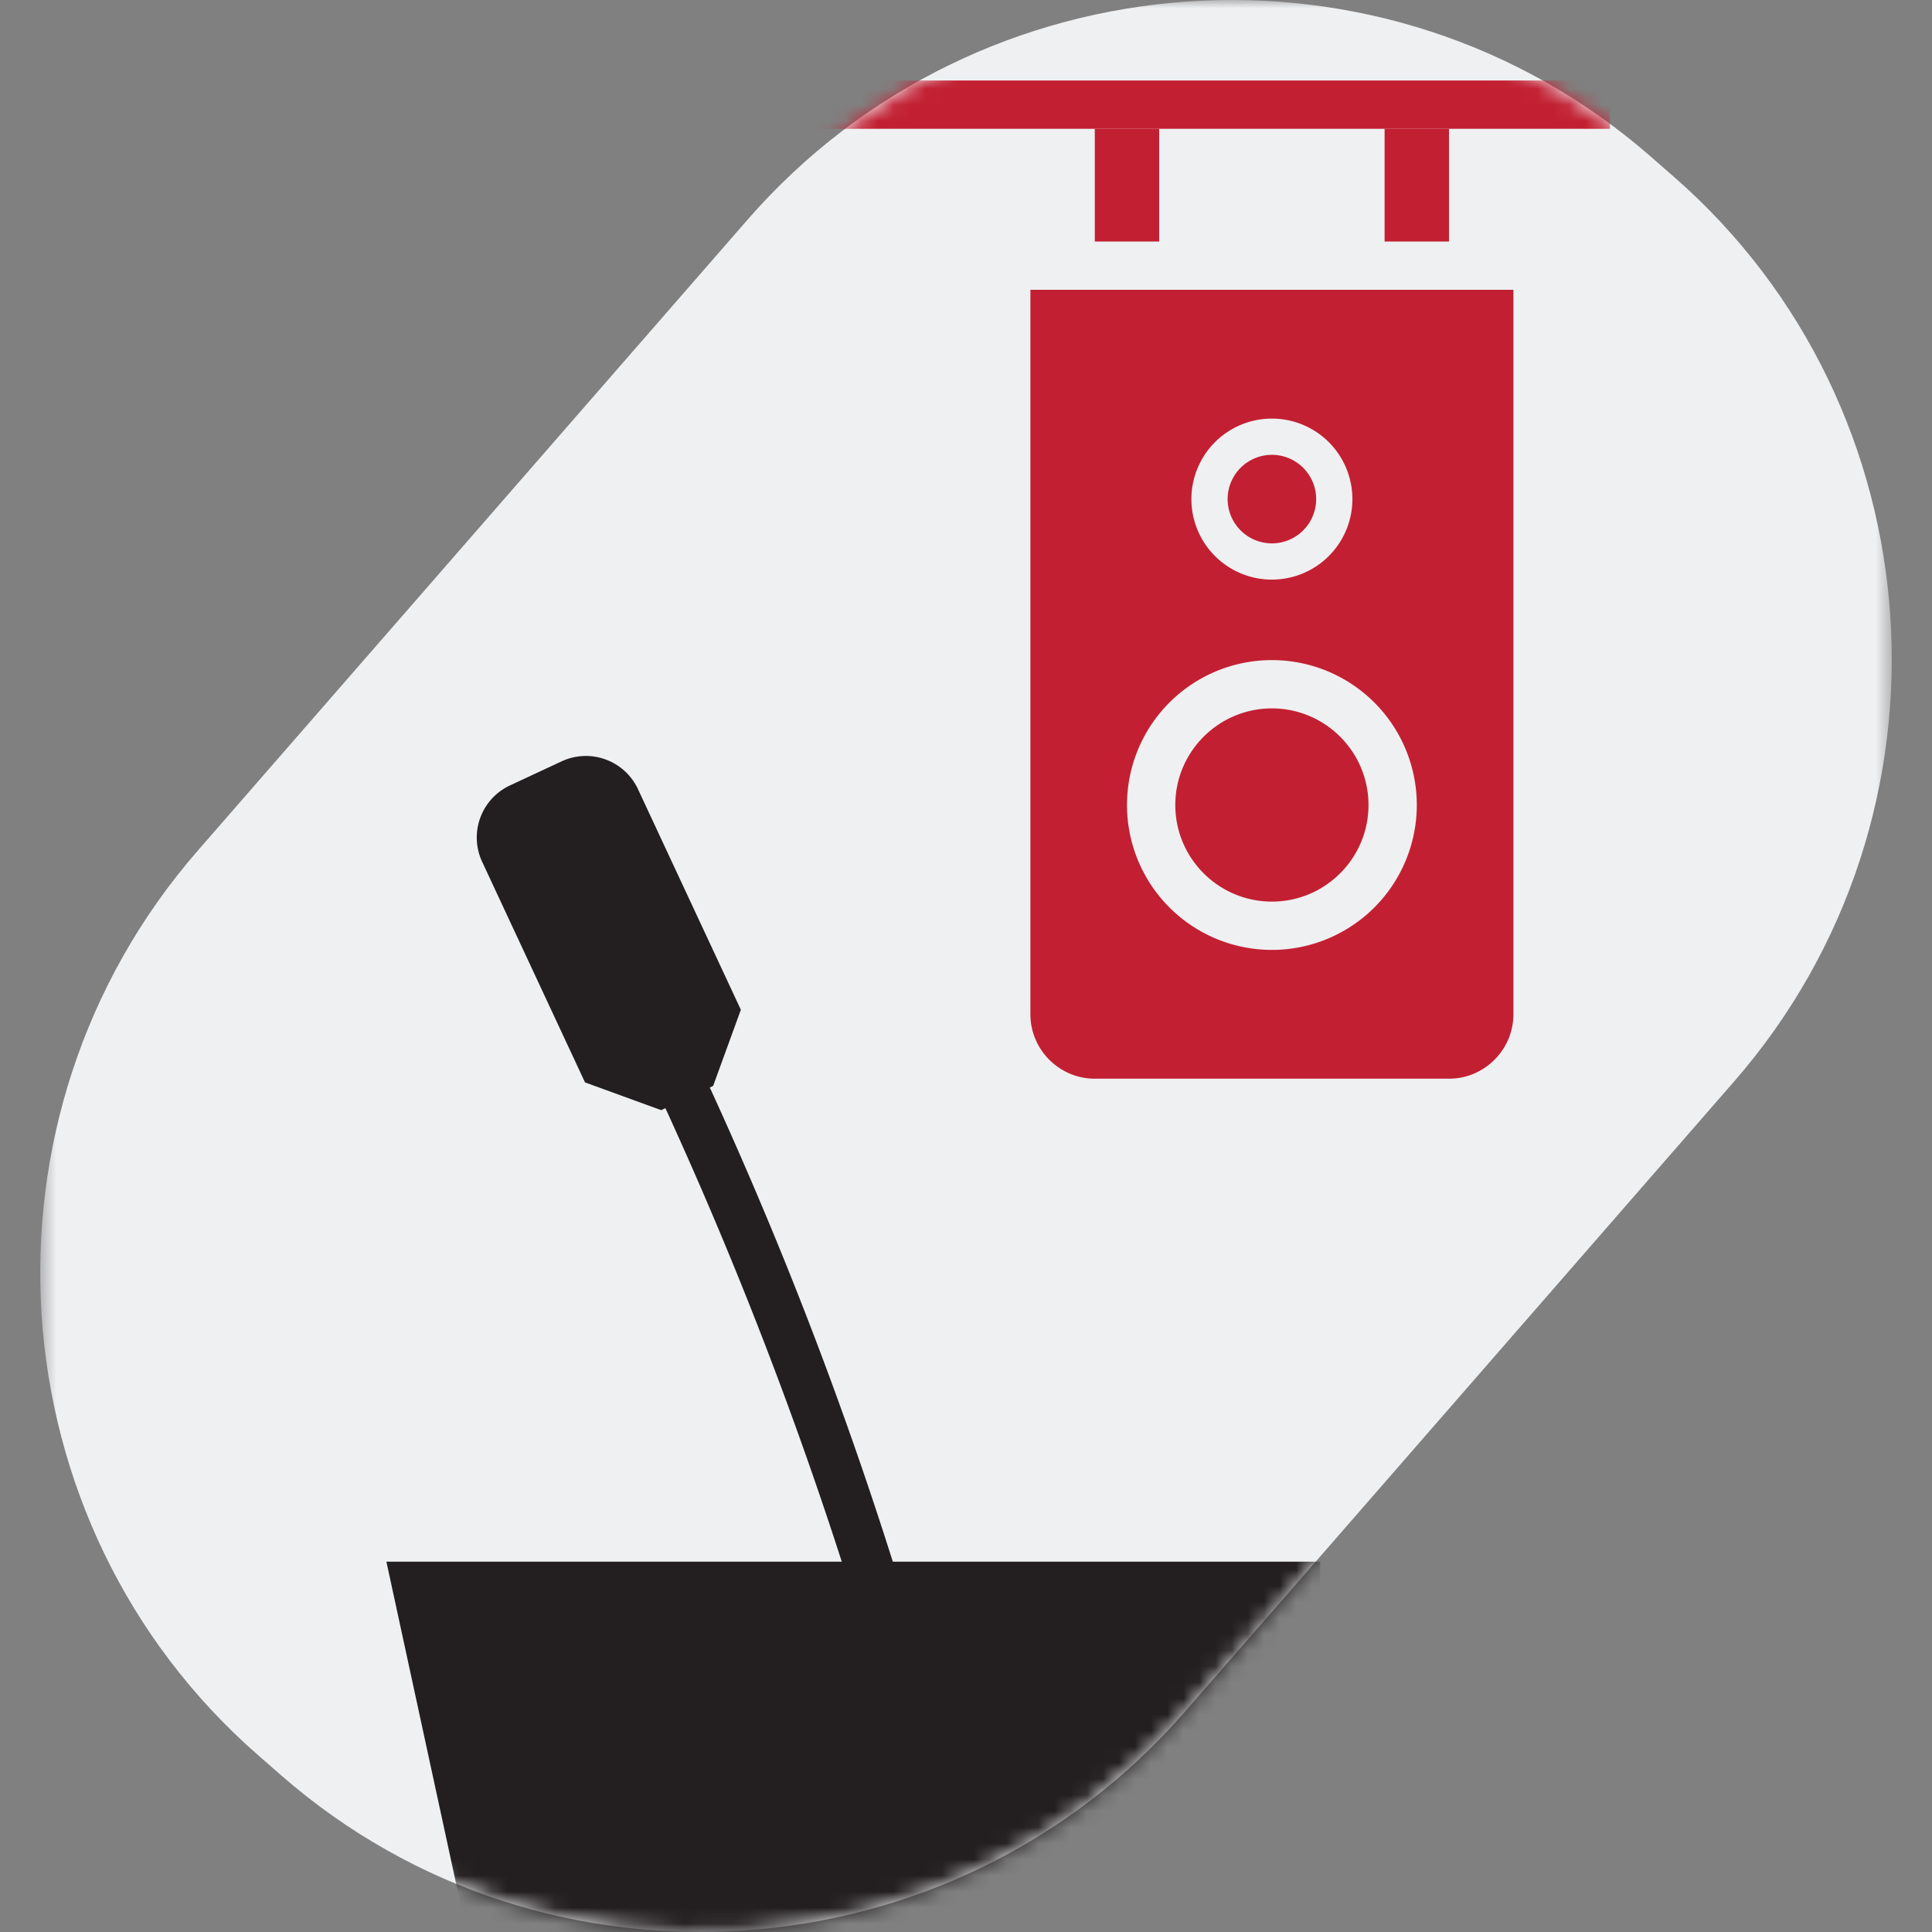 <svg width="120" height="120" xmlns="http://www.w3.org/2000/svg" xmlns:xlink="http://www.w3.org/1999/xlink"><rect width="100%" height="100%" fill="#808080" stroke="none"/><defs><path id="a" d="M.5 0h115v120H.5z"/><path d="M44.436 13.643L10.295 52.822C-4.107 69.348-2.429 94.634 14.023 109.01l1.442 1.26c16.452 14.375 41.696 12.615 56.098-3.913l34.141-39.178c14.403-16.527 12.726-41.813-3.726-56.188l-1.443-1.261C93.063 3.201 83.776.001 74.516 0c-11.129 0-22.219 4.622-30.08 13.643z" id="c"/><path d="M44.436 13.643L10.295 52.822C-4.107 69.348-2.429 94.634 14.023 109.01l1.442 1.26c16.452 14.375 41.696 12.615 56.098-3.913l34.141-39.178c14.403-16.527 12.726-41.813-3.726-56.188l-1.443-1.261C93.063 3.201 83.776.001 74.516 0c-11.129 0-22.219 4.622-30.08 13.643z" id="e"/></defs><g fill="none" fill-rule="evenodd"><g transform="translate(2)"><mask id="b" fill="#fff"><use xlink:href="#a"/></mask><path d="M101.978 10.99l-1.442-1.26c-16.453-14.376-41.698-12.615-56.1 3.912l-34.141 39.18C-4.107 69.347-2.43 94.633 14.023 109.01l1.442 1.26c16.452 14.375 41.697 12.615 56.099-3.913l34.14-39.179c14.403-16.527 12.726-41.812-3.726-56.188" fill="#eff0f2" mask="url(#b)"/></g><g transform="translate(2)"><mask id="d" fill="#fff"><use xlink:href="#c"/></mask><path d="M77 33.75A2.752 2.752 0 0 0 79.75 31 2.752 2.752 0 0 0 77 28.25 2.752 2.752 0 0 0 74.25 31 2.752 2.752 0 0 0 77 33.75zM86 50a9 9 0 0 0-9-9 9 9 0 0 0-9 9 9 9 0 0 0 9 9 9 9 0 0 0 9-9zM72 31a5 5 0 1 0 10 0 5 5 0 1 0-10 0zm20-13v45c0 2.2-1.8 4-4 4H66c-2.2 0-4-1.8-4-4V18h30zM77 44c-3.309 0-6 2.691-6 6 0 3.31 2.691 6 6 6 3.31 0 6-2.69 6-6 0-3.309-2.69-6-6-6zm7-29h4V8h-4v7zm-18 0h4V8h-4v7z" fill="#C22032" mask="url(#d)"/><mask id="f" fill="#fff"><use xlink:href="#e"/></mask><path fill="#C22032" mask="url(#f)" d="M-2 8H98V5H-2z"/><path fill="#231F20" mask="url(#f)" d="M31.962 143H80V97H22z"/><path d="M55.778 104.785C51.137 88.266 44.806 72.222 36.873 56.84L34 57.9a256.385 256.385 0 0 1 18.539 46.467l3.239.42z" fill="#231F20" mask="url(#f)"/><path d="M42.294 67.448l-3.227 1.505-4.73-1.722-6.394-13.712a3.57 3.57 0 0 1 1.722-4.73l3.226-1.504a3.57 3.57 0 0 1 4.731 1.722l6.394 13.711-1.722 4.73z" fill="#231F20" mask="url(#f)"/></g><path d="M0 0h120v120H0z"/></g></svg>